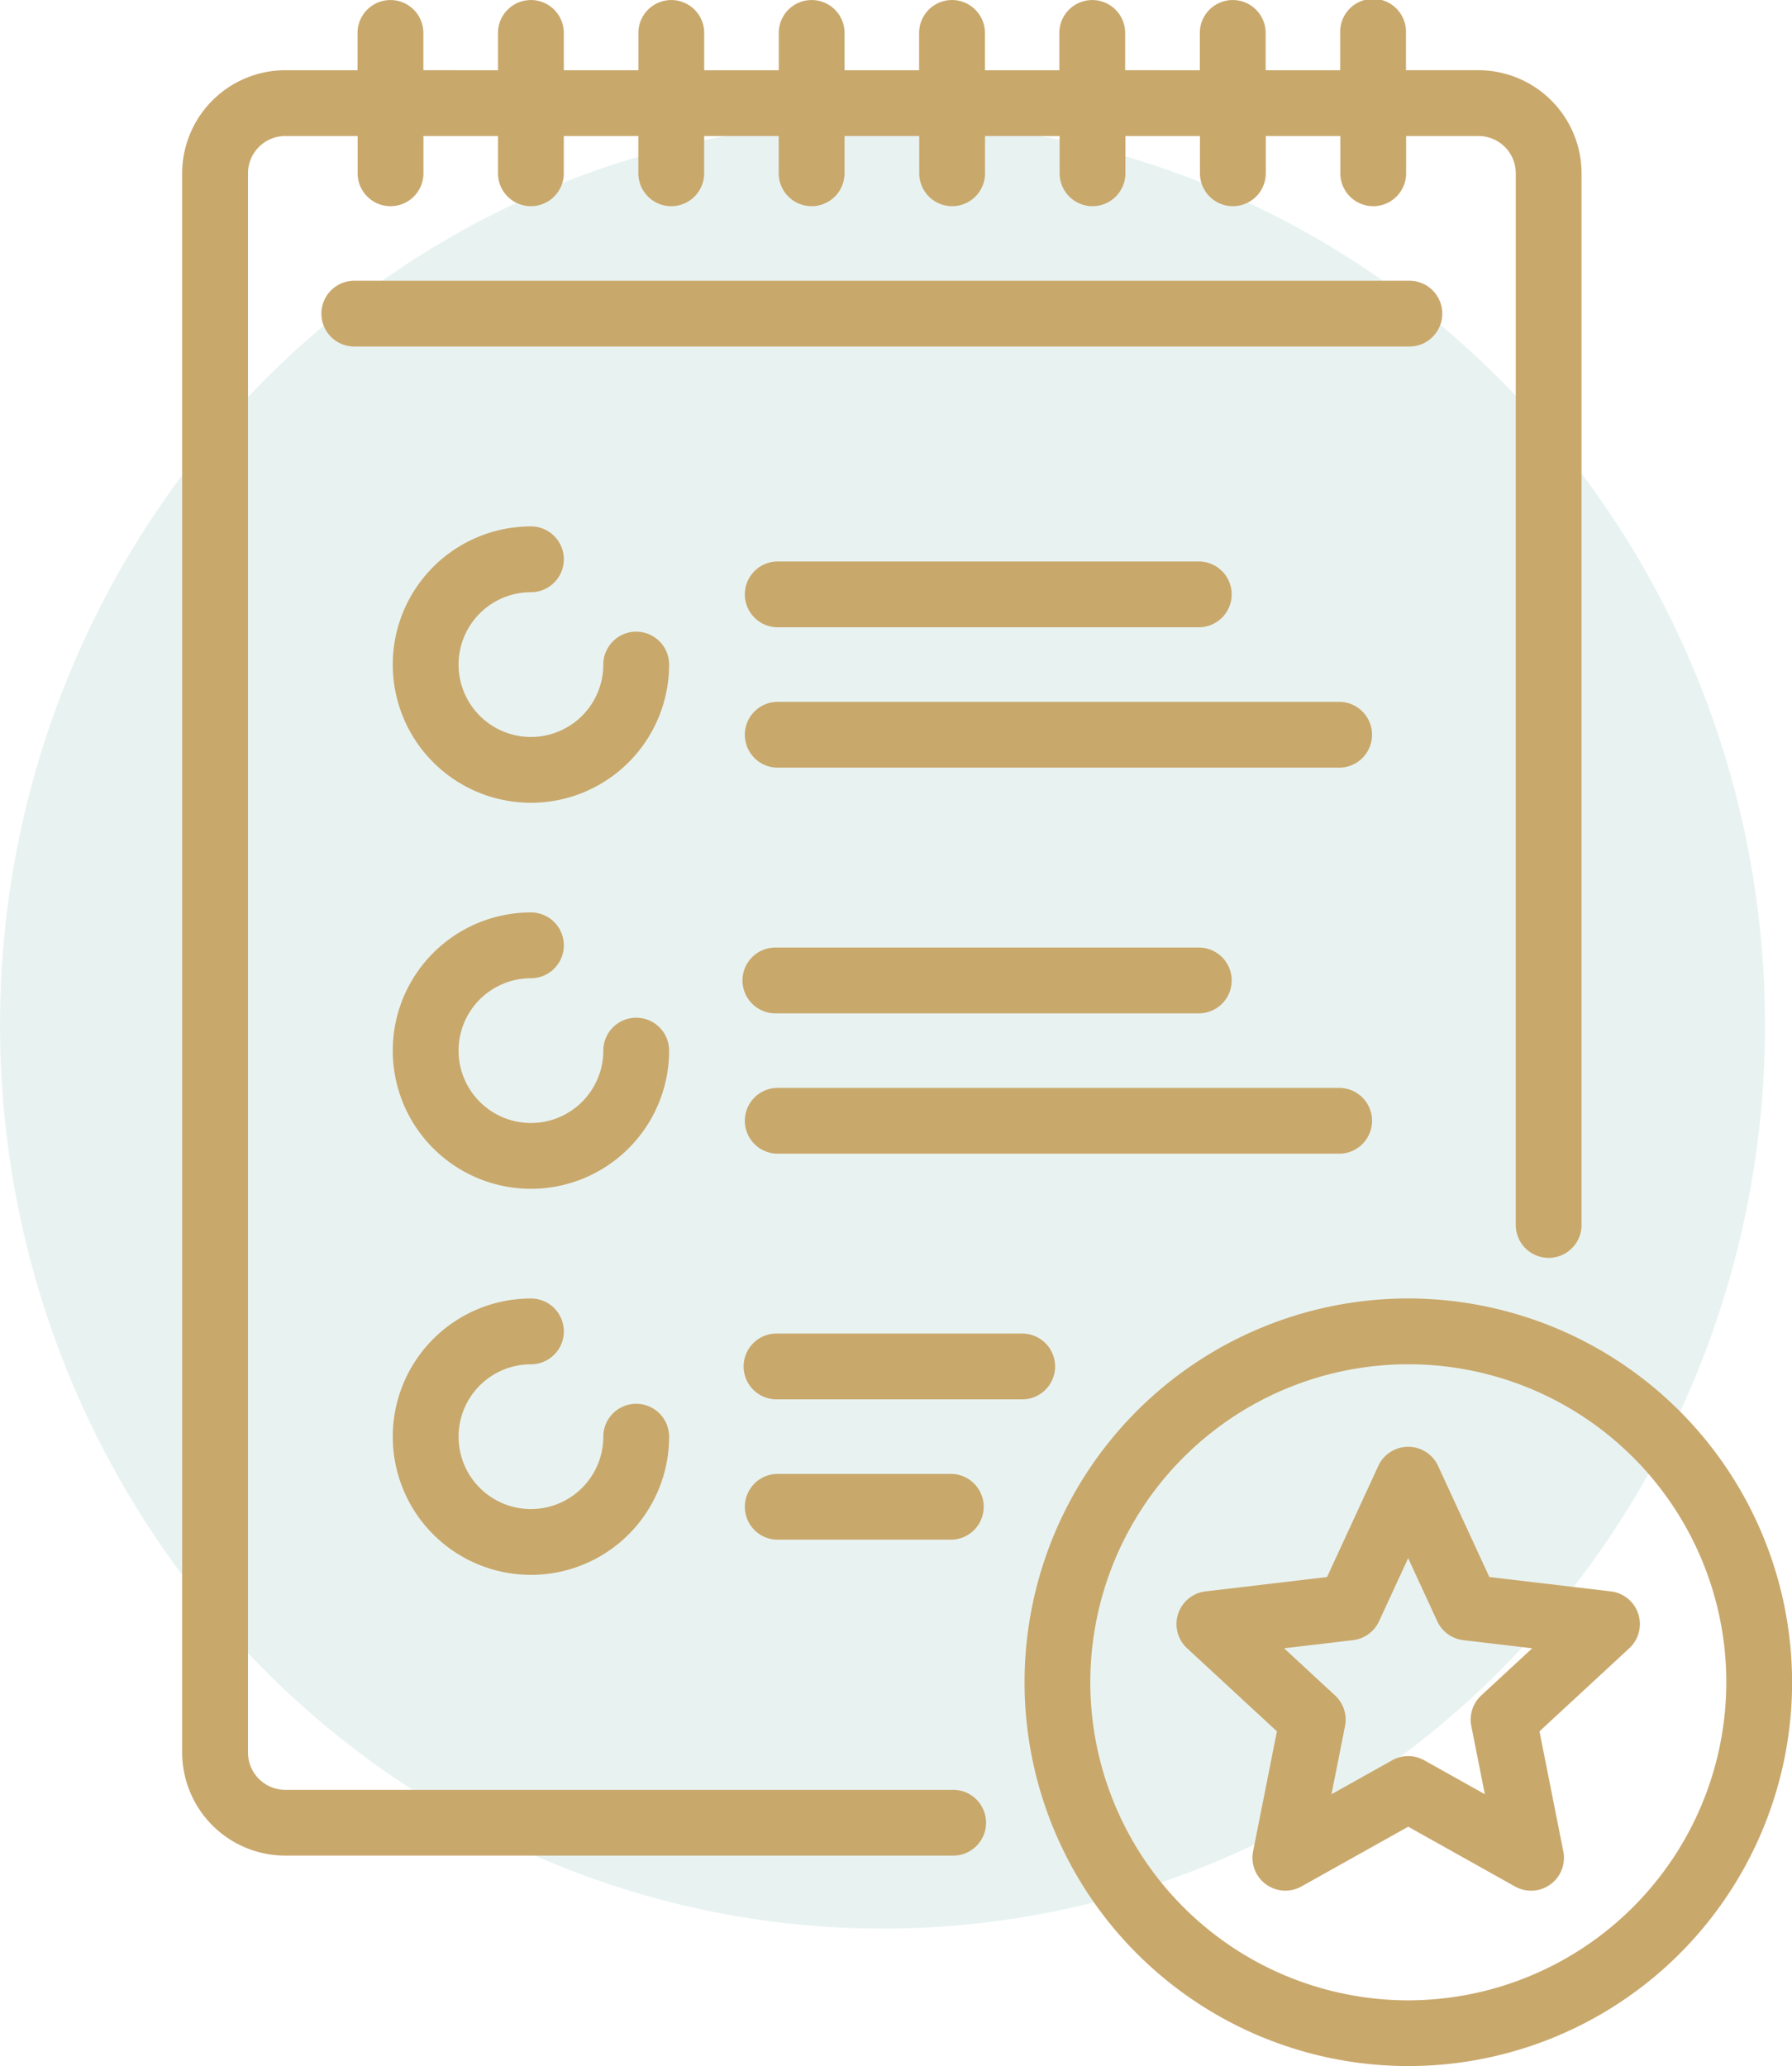 <svg xmlns="http://www.w3.org/2000/svg" width="42.642" height="49.16" viewBox="0 0 42.642 49.16">
    <defs>
        <style>
            .cls-1{fill:rgba(1,128,107,.09)}.cls-2,.cls-3{fill:#C9A86C}.cls-2{fill-rule:evenodd}
        </style>
    </defs>
    <g id="credentials-credentials-icon" transform="translate(.297)">
        <ellipse id="Ellipse_66" cx="21" cy="21.5" class="cls-1" data-name="Ellipse 66" rx="21" ry="21.5" transform="translate(-.297 2.89)"/>
        <path id="Path_304" d="M76.9 36.671h-1.718v-.887a.783.783 0 1 0-1.565 0v.887h-1.774v-.887a.783.783 0 1 0-1.566 0v.887H68.5v-.887a.783.783 0 0 0-1.566 0v.887h-1.771v-.887a.783.783 0 1 0-1.566 0v.887h-1.774v-.887a.783.783 0 0 0-1.566 0v.887h-1.774v-.887a.783.783 0 0 0-1.566 0v.887h-1.775v-.887a.783.783 0 1 0-1.566 0v.887H51.8v-.887a.783.783 0 0 0-1.566 0v.887h-1.72a2.456 2.456 0 0 0-2.453 2.452V76.7a2.456 2.456 0 0 0 2.453 2.452h15.865a.783.783 0 1 0 0-1.565H48.514a.888.888 0 0 1-.887-.887V39.123a.888.888 0 0 1 .887-.887h1.722v.887a.783.783 0 1 0 1.566 0v-.887h1.774v.887a.783.783 0 0 0 1.566 0v-.887h1.774v.887a.783.783 0 1 0 1.566 0v-.887h1.774v.887a.783.783 0 0 0 1.566 0v-.887H63.6v.887a.783.783 0 1 0 1.566 0v-.887h1.774v.887a.783.783 0 1 0 1.566 0v-.887h1.774v.887a.783.783 0 0 0 1.566 0v-.887h1.774v.887a.783.783 0 0 0 1.566 0v-.887h1.722a.888.888 0 0 1 .887.887v25.051a.783.783 0 0 0 1.565 0V39.123a2.456 2.456 0 0 0-2.46-2.452z" class="cls-2" data-name="Path 304" transform="translate(-42.023 -35)"/>
        <path id="Path_305" d="M79.6 72.62a9.132 9.132 0 1 0 9.132 9.132A9.142 9.142 0 0 0 79.6 72.62zm0 16.7a7.567 7.567 0 1 1 7.567-7.567A7.576 7.576 0 0 1 79.6 89.32z" class="cls-3" data-name="Path 305" transform="translate(-46.385 -41.725)"/>
        <path id="Path_306" d="M85.859 80.893a.783.783 0 0 0-.653-.536l-2.891-.342-1.22-2.644a.783.783 0 0 0-1.422 0l-1.22 2.644-2.891.342a.783.783 0 0 0-.44 1.353l2.138 1.977-.567 2.856a.783.783 0 0 0 1.15.835l2.541-1.422 2.541 1.422a.782.782 0 0 0 1.15-.835l-.567-2.856 2.137-1.977a.783.783 0 0 0 .214-.817zm-3.737 1.941a.783.783 0 0 0-.236.728l.322 1.621-1.442-.807a.783.783 0 0 0-.764 0l-1.443.807.322-1.621a.783.783 0 0 0-.236-.728l-1.214-1.123 1.642-.194a.784.784 0 0 0 .618-.45l.692-1.5.692 1.5a.784.784 0 0 0 .618.45l1.642.194-1.214 1.123z" class="cls-3" data-name="Path 306" transform="translate(-47.172 -42.492)"/>
        <path id="Path_307" d="M75.962 43.134h-25.05a.783.783 0 1 0 0 1.565h25.05a.783.783 0 1 0 0-1.565zm-18.37 8.35a.783.783 0 0 0-.783.783 1.722 1.722 0 1 1-1.722-1.722.783.783 0 0 0 0-1.566 3.288 3.288 0 1 0 3.288 3.288.783.783 0 0 0-.783-.783zm0 9.185a.783.783 0 0 0-.783.783 1.722 1.722 0 1 1-1.722-1.722.783.783 0 0 0 0-1.566 3.288 3.288 0 1 0 3.288 3.288.783.783 0 0 0-.783-.783zm16.7 1.67h-13.36a.783.783 0 0 0 0 1.565h13.359a.783.783 0 1 0 0-1.565zM70.951 59H60.932a.783.783 0 1 0 0 1.565h10.019a.783.783 0 1 0 0-1.565zm-5.845 12.524h-4.174a.783.783 0 0 0 0 1.565h4.174a.783.783 0 0 0 0-1.565zm1.67-3.34h-5.845a.783.783 0 1 0 0 1.566h5.846a.783.783 0 1 0 0-1.566zm7.515-15.03H60.932a.783.783 0 0 0 0 1.565h13.359a.783.783 0 1 0 0-1.565zm-3.34-3.34H60.932a.783.783 0 0 0 0 1.565h10.019a.783.783 0 1 0 0-1.565zM57.592 69.855a.783.783 0 0 0-.783.783 1.722 1.722 0 1 1-1.722-1.722.783.783 0 0 0 0-1.566 3.288 3.288 0 1 0 3.288 3.288.783.783 0 0 0-.783-.783z" class="cls-2" data-name="Path 307" transform="translate(-42.75 -36.454)"/>
    </g>
</svg>
